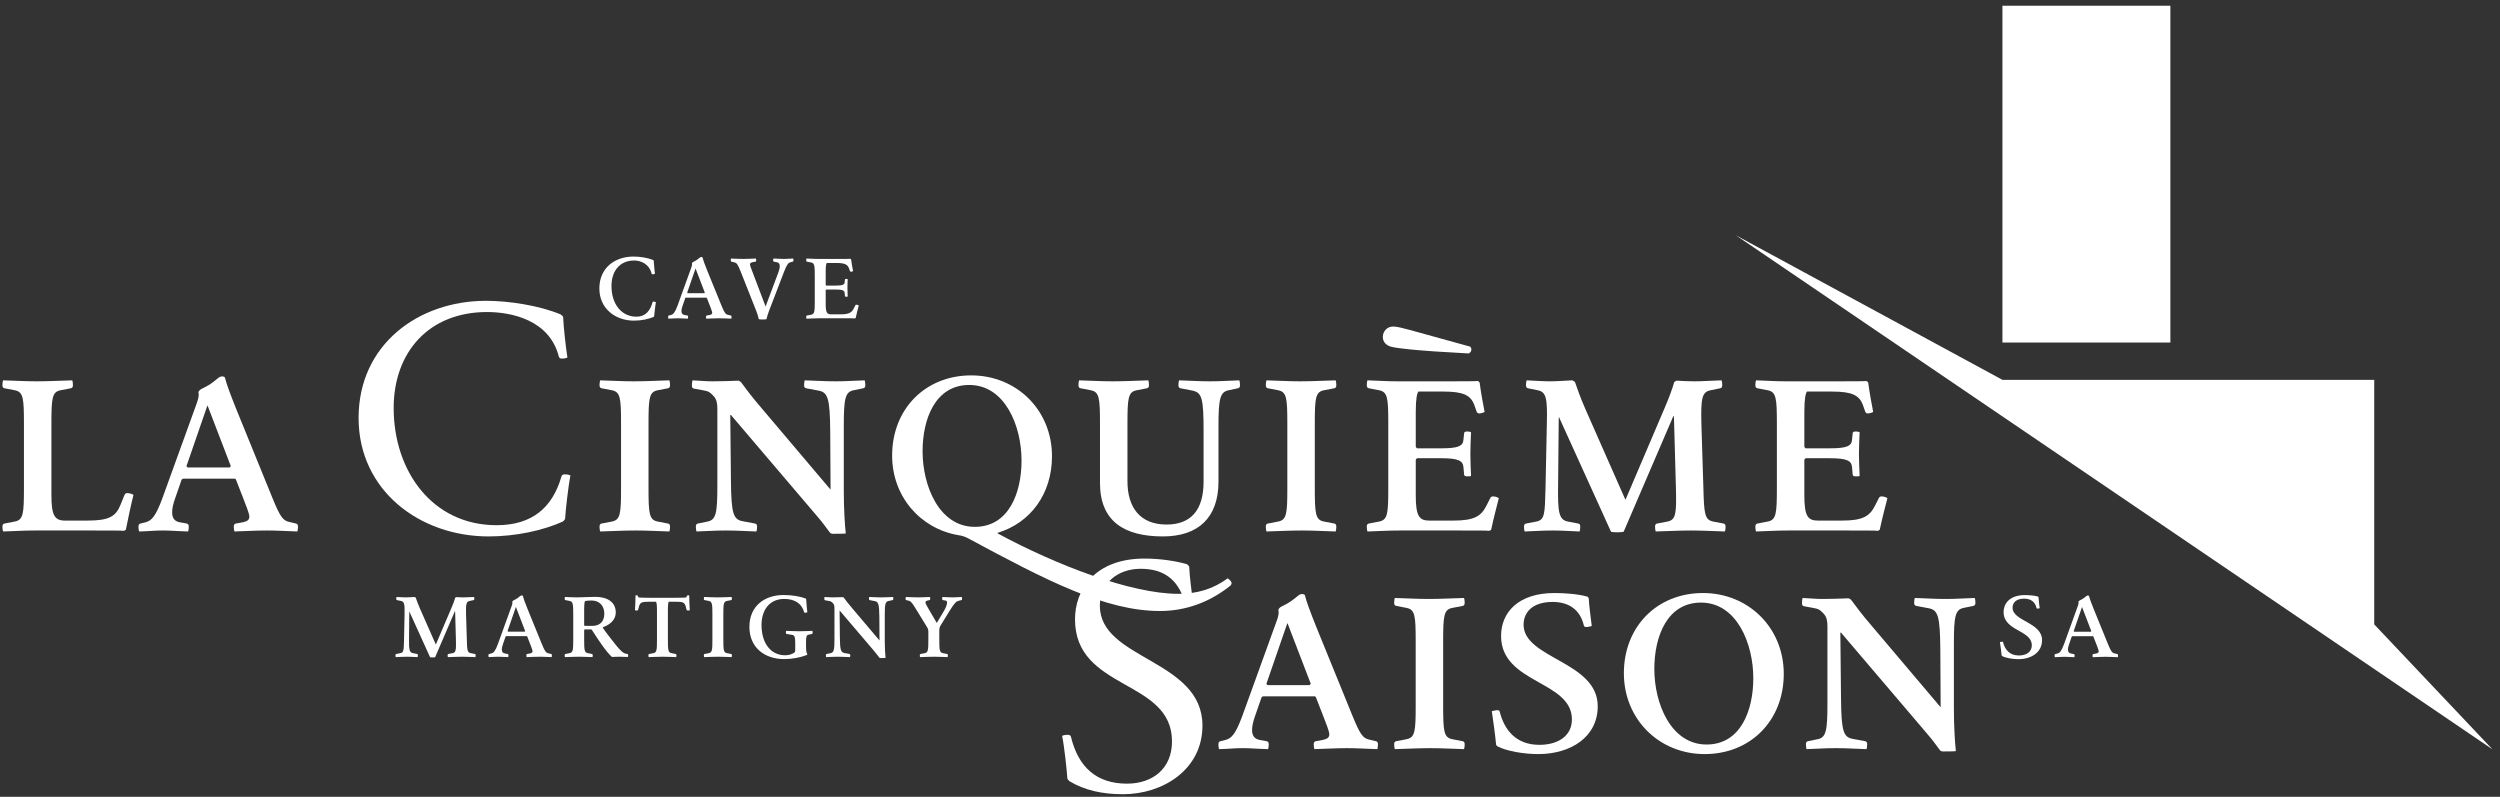 <?xml version="1.0" encoding="UTF-8"?> <svg xmlns="http://www.w3.org/2000/svg" width="251" height="80" viewBox="0 0 251 80" fill="none"><rect x="0" y="0" width="251" height="80" fill="#333333" stroke="none"/><g clip-path="url(#clip0_126_19)"><path d="M47.73 65.975C47.241 65.962 46.845 65.935 46.382 65.935C45.919 65.935 45.456 65.962 44.967 65.975C44.954 65.935 44.941 65.882 44.941 65.79C44.941 65.724 44.954 65.671 45.02 65.658L45.43 65.579C45.774 65.513 45.8 65.276 45.774 64.234L45.694 61.374H45.668L43.685 65.988C43.579 66.014 43.275 66.014 43.182 65.988L41.106 61.414H41.093L41.067 64.156C41.054 65.197 41.093 65.513 41.464 65.579L41.873 65.658C41.94 65.671 41.953 65.724 41.953 65.79C41.953 65.882 41.94 65.935 41.926 65.975C41.583 65.962 41.199 65.935 40.856 65.935C40.472 65.935 40.115 65.962 39.732 65.975C39.718 65.935 39.705 65.882 39.705 65.79C39.705 65.724 39.718 65.671 39.784 65.658L40.194 65.579C40.538 65.513 40.538 65.276 40.565 64.234L40.618 61.677C40.644 60.636 40.591 60.399 40.248 60.333L39.864 60.254C39.798 60.24 39.784 60.188 39.784 60.122C39.784 60.03 39.798 59.977 39.811 59.938C40.115 59.951 40.472 59.977 40.737 59.977C41.001 59.977 41.345 59.951 41.636 59.938C41.675 59.951 41.715 59.99 41.741 60.003C41.821 60.24 41.966 60.649 42.151 61.071L43.751 64.696H43.764L45.311 61.071C45.496 60.649 45.642 60.24 45.707 60.003C45.734 59.99 45.761 59.964 45.8 59.951C46.064 59.964 46.236 59.977 46.541 59.977C46.831 59.977 47.109 59.951 47.598 59.938C47.611 59.977 47.624 60.03 47.624 60.122C47.624 60.188 47.611 60.24 47.545 60.254L47.161 60.333C46.818 60.399 46.765 60.636 46.791 61.677L46.871 64.234C46.897 65.276 46.923 65.513 47.268 65.579L47.677 65.658C47.743 65.671 47.756 65.724 47.756 65.79C47.756 65.882 47.743 65.935 47.73 65.975Z" fill="white"></path><path d="M51.802 60.952H51.789L50.956 63.364C50.969 63.391 50.983 63.404 51.009 63.417H52.675C52.701 63.404 52.715 63.391 52.728 63.364L51.802 60.952ZM55.385 65.975C54.896 65.961 54.632 65.935 54.169 65.935C53.706 65.935 53.362 65.961 52.873 65.975C52.86 65.935 52.847 65.882 52.847 65.79C52.847 65.724 52.86 65.671 52.926 65.658L53.217 65.605C53.402 65.566 53.468 65.5 53.468 65.381C53.468 65.25 53.309 64.881 53.217 64.63L52.939 63.918C52.926 63.892 52.926 63.879 52.886 63.865H50.824C50.784 63.879 50.771 63.892 50.758 63.918L50.507 64.643C50.361 65.052 50.269 65.526 50.678 65.605L50.969 65.658C51.035 65.671 51.048 65.724 51.048 65.79C51.048 65.882 51.035 65.935 51.022 65.975C50.533 65.961 50.348 65.935 50.018 65.935C49.648 65.935 49.555 65.961 49.066 65.975C49.053 65.935 49.039 65.882 49.039 65.79C49.039 65.724 49.053 65.671 49.118 65.658L49.33 65.605C49.568 65.539 49.727 65.368 49.991 64.656L51.379 60.82C51.419 60.715 51.445 60.596 51.445 60.517C51.445 60.491 51.445 60.438 51.432 60.412C51.485 60.267 51.643 60.267 51.935 60.069C52.186 59.898 52.252 59.779 52.384 59.779C52.424 59.779 52.463 59.792 52.49 59.819C52.569 60.122 52.688 60.438 52.939 61.071L54.394 64.643C54.684 65.355 54.803 65.539 55.054 65.592L55.333 65.658C55.398 65.671 55.411 65.724 55.411 65.79C55.411 65.882 55.398 65.935 55.385 65.975Z" fill="white"></path><path d="M59.404 60.293C59.113 60.293 58.901 60.306 58.743 60.346C58.69 60.412 58.65 60.636 58.65 61.189V62.785C58.663 62.811 58.677 62.824 58.703 62.837H59.496C60.197 62.837 60.673 62.415 60.673 61.624C60.673 60.728 60.091 60.293 59.404 60.293ZM63.04 65.961C62.881 65.948 62.445 65.935 62.246 65.935C61.929 65.935 61.651 65.948 61.44 65.961C60.832 65.407 60.078 64.261 59.43 63.246C59.404 63.22 59.391 63.206 59.364 63.193H58.703C58.677 63.206 58.663 63.233 58.65 63.259V64.234C58.65 65.276 58.677 65.513 59.02 65.579L59.43 65.658C59.496 65.671 59.51 65.724 59.51 65.79C59.51 65.882 59.496 65.935 59.483 65.975C58.994 65.961 58.597 65.935 58.134 65.935C57.672 65.935 57.209 65.961 56.72 65.975C56.707 65.935 56.693 65.882 56.693 65.79C56.693 65.724 56.707 65.671 56.773 65.658L57.182 65.579C57.526 65.513 57.553 65.276 57.553 64.234V61.677C57.553 60.636 57.526 60.399 57.182 60.332L56.773 60.253C56.707 60.24 56.693 60.188 56.693 60.122C56.693 60.03 56.707 59.977 56.72 59.937C57.209 59.951 57.5 59.977 57.963 59.977C58.478 59.977 59.153 59.924 59.774 59.924C61.003 59.924 61.823 60.464 61.823 61.493C61.823 62.257 61.202 62.745 60.528 62.969C60.514 63.008 60.514 62.995 60.528 63.035C60.792 63.444 61.347 64.142 61.77 64.682C62.313 65.368 62.59 65.579 62.788 65.619L62.987 65.658C63.053 65.671 63.066 65.724 63.066 65.79C63.066 65.882 63.053 65.922 63.04 65.961Z" fill="white"></path><path d="M69.08 61.295C69.014 61.295 68.948 61.282 68.934 61.216L68.855 60.913C68.736 60.477 68.591 60.412 67.784 60.412H67.137C67.097 60.491 67.057 60.676 67.057 61.269V64.234C67.057 65.276 67.083 65.513 67.427 65.579L67.837 65.658C67.903 65.671 67.916 65.724 67.916 65.79C67.916 65.882 67.903 65.935 67.89 65.975C67.401 65.961 67.004 65.935 66.542 65.935C66.079 65.935 65.616 65.961 65.127 65.975C65.114 65.935 65.101 65.882 65.101 65.79C65.101 65.724 65.114 65.671 65.18 65.658L65.59 65.579C65.934 65.513 65.96 65.276 65.96 64.234V61.269C65.96 60.649 65.907 60.491 65.867 60.412H65.22C64.413 60.412 64.267 60.477 64.149 60.913L64.069 61.216C64.056 61.282 63.99 61.295 63.924 61.295C63.831 61.295 63.792 61.282 63.752 61.269C63.778 60.939 63.805 60.069 63.805 59.779C63.831 59.766 63.858 59.766 63.911 59.766C63.99 59.766 64.03 59.792 64.043 59.832C64.069 59.911 64.096 59.99 64.149 59.99C64.254 60.003 64.704 60.016 65.193 60.016H67.811C68.3 60.016 68.749 60.003 68.855 59.99C68.908 59.99 68.934 59.911 68.961 59.832C68.974 59.792 69.014 59.766 69.093 59.766C69.146 59.766 69.172 59.766 69.199 59.779C69.199 60.069 69.225 60.939 69.252 61.269C69.212 61.282 69.172 61.295 69.08 61.295Z" fill="white"></path><path d="M73.455 65.975C72.966 65.961 72.57 65.935 72.107 65.935C71.644 65.935 71.182 65.961 70.692 65.975C70.679 65.935 70.666 65.882 70.666 65.79C70.666 65.724 70.679 65.671 70.745 65.658L71.155 65.579C71.499 65.513 71.525 65.276 71.525 64.234V61.677C71.525 60.636 71.499 60.399 71.155 60.332L70.745 60.253C70.679 60.24 70.666 60.188 70.666 60.122C70.666 60.03 70.679 59.977 70.692 59.937C71.182 59.951 71.578 59.977 72.04 59.977C72.504 59.977 72.966 59.951 73.455 59.937C73.469 59.977 73.482 60.03 73.482 60.122C73.482 60.188 73.469 60.24 73.403 60.253L72.993 60.332C72.649 60.399 72.623 60.636 72.623 61.677V64.234C72.623 65.276 72.649 65.513 72.993 65.579L73.403 65.658C73.469 65.671 73.482 65.724 73.482 65.79C73.482 65.882 73.469 65.935 73.455 65.975Z" fill="white"></path><path d="M81.507 63.654L81.19 63.72C80.965 63.773 80.925 63.931 80.925 64.445V64.946C80.925 65.42 80.991 65.592 81.058 65.671C81.044 65.697 81.031 65.75 81.004 65.763C80.331 66.027 79.497 66.172 78.731 66.172C76.734 66.172 75.24 64.986 75.24 62.942C75.24 60.82 76.787 59.739 78.678 59.739C79.537 59.739 80.331 59.884 80.872 60.082C80.899 60.095 80.925 60.134 80.939 60.161C80.952 60.477 81.018 61.137 81.058 61.479C81.018 61.492 80.952 61.506 80.859 61.519C80.793 61.519 80.74 61.519 80.727 61.453C80.463 60.504 79.683 60.134 78.731 60.134C77.25 60.134 76.457 61.255 76.457 62.745C76.457 64.643 77.435 65.789 78.823 65.789C79.193 65.789 79.564 65.684 79.815 65.473C79.841 65.394 79.841 65.21 79.841 65.012V64.55C79.841 63.865 79.735 63.773 79.497 63.733L78.982 63.654C78.916 63.641 78.903 63.588 78.903 63.522C78.903 63.43 78.916 63.377 78.929 63.338C79.418 63.351 79.815 63.377 80.277 63.377C80.74 63.377 81.071 63.351 81.56 63.338C81.573 63.377 81.587 63.43 81.587 63.522C81.587 63.588 81.573 63.641 81.507 63.654Z" fill="white"></path><path d="M89.61 60.253L89.227 60.333C88.883 60.399 88.83 60.662 88.83 61.77V64.327C88.83 65.026 88.87 65.724 88.909 66.054C88.83 66.067 88.579 66.067 88.394 66.067C88.328 66.067 88.288 66.04 88.262 66.001C88.169 65.882 88.01 65.645 87.746 65.342L84.322 61.321H84.295L84.322 63.945C84.335 65.263 84.414 65.5 84.798 65.566L85.287 65.658C85.353 65.671 85.366 65.724 85.366 65.79C85.366 65.882 85.353 65.935 85.34 65.975C84.851 65.961 84.573 65.935 84.111 65.935C83.648 65.935 83.436 65.961 82.947 65.975C82.934 65.935 82.921 65.882 82.921 65.79C82.921 65.724 82.934 65.671 83 65.658L83.383 65.579C83.727 65.513 83.78 65.25 83.78 64.142V61.084C83.78 60.86 83.754 60.702 83.635 60.57C83.462 60.386 83.41 60.372 83.198 60.333L82.841 60.267C82.775 60.253 82.762 60.201 82.762 60.135C82.762 60.043 82.775 59.977 82.788 59.937C83.092 59.951 83.317 59.977 83.581 59.977C83.846 59.977 84.335 59.964 84.626 59.951C84.665 59.964 84.692 59.99 84.719 60.003C84.903 60.253 85.154 60.596 85.565 61.071L88.288 64.287H88.301L88.288 61.967C88.275 60.649 88.195 60.412 87.812 60.346L87.323 60.253C87.257 60.24 87.244 60.188 87.244 60.122C87.244 60.03 87.257 59.977 87.27 59.937C87.759 59.951 88.037 59.977 88.499 59.977C88.963 59.977 89.174 59.951 89.663 59.937C89.677 59.977 89.69 60.03 89.69 60.122C89.69 60.188 89.677 60.24 89.61 60.253Z" fill="white"></path><path d="M96.513 60.253L96.301 60.306C96.01 60.372 95.878 60.464 95.362 61.295L94.45 62.771C94.331 62.969 94.305 63.074 94.305 63.377V64.234C94.305 65.276 94.331 65.513 94.675 65.579L95.085 65.658C95.151 65.671 95.164 65.724 95.164 65.79C95.164 65.882 95.151 65.935 95.137 65.975C94.648 65.961 94.251 65.935 93.789 65.935C93.326 65.935 92.864 65.961 92.374 65.975C92.361 65.935 92.348 65.882 92.348 65.79C92.348 65.724 92.361 65.671 92.427 65.658L92.837 65.579C93.18 65.513 93.207 65.276 93.207 64.234V63.47C93.207 63.233 93.18 63.14 93.062 62.943L92.044 61.282C91.607 60.57 91.475 60.372 91.264 60.32L90.999 60.253C90.933 60.24 90.92 60.188 90.92 60.122C90.92 60.03 90.933 59.977 90.946 59.937C91.436 59.951 91.713 59.977 92.176 59.977C92.639 59.977 92.877 59.951 93.366 59.937C93.379 59.977 93.392 60.03 93.392 60.122C93.392 60.188 93.379 60.24 93.313 60.253L93.088 60.306C92.969 60.332 92.916 60.399 92.916 60.477C92.916 60.609 93.102 60.913 93.313 61.282L94.04 62.521H94.067L94.767 61.348C94.992 60.965 95.085 60.689 95.085 60.491C95.085 60.386 95.032 60.306 94.926 60.293L94.675 60.253C94.608 60.24 94.595 60.188 94.595 60.122C94.595 60.03 94.608 59.977 94.622 59.937C94.952 59.951 95.323 59.977 95.653 59.977C95.917 59.977 96.222 59.951 96.565 59.937C96.578 59.977 96.592 60.03 96.592 60.122C96.592 60.188 96.578 60.24 96.513 60.253Z" fill="white"></path><path d="M112.75 79.739C110.656 79.739 108.895 79.342 107.399 78.447C107.3 78.38 107.233 78.281 107.166 78.182C107.1 77.254 106.868 75.001 106.635 73.874C106.734 73.841 106.901 73.775 107.166 73.775C107.366 73.775 107.499 73.808 107.532 74.007C108.263 76.989 110.058 78.679 113.149 78.679C115.741 78.679 117.669 77.155 117.669 74.437C117.669 68.142 107.931 69.368 107.931 62.177C107.931 59.228 109.892 56.08 114.91 56.08C116.439 56.08 118.001 56.312 119.164 56.643C119.264 56.71 119.364 56.809 119.397 56.908C119.43 57.803 119.63 59.46 119.796 60.487C119.696 60.52 119.563 60.587 119.297 60.587C119.098 60.587 118.998 60.553 118.932 60.387C118.234 58.101 116.772 57.107 114.512 57.107C112.218 57.107 110.424 58.565 110.424 60.818C110.424 66.253 120.726 66.186 120.726 72.847C120.726 77.287 116.738 79.739 112.75 79.739Z" fill="white"></path><path d="M129.274 62.588H129.241L127.147 68.652C127.181 68.719 127.213 68.752 127.28 68.785H131.468C131.534 68.752 131.567 68.719 131.601 68.652L129.274 62.588ZM138.281 75.213C137.051 75.18 136.386 75.114 135.223 75.114C134.06 75.114 133.196 75.18 131.966 75.213C131.933 75.114 131.9 74.981 131.9 74.749C131.9 74.584 131.933 74.451 132.099 74.418L132.83 74.285C133.296 74.186 133.462 74.02 133.462 73.722C133.462 73.391 133.063 72.463 132.83 71.833L132.132 70.044C132.099 69.977 132.099 69.945 131.999 69.911H126.815C126.715 69.945 126.682 69.977 126.649 70.044L126.017 71.866C125.651 72.894 125.419 74.087 126.449 74.285L127.181 74.418C127.346 74.451 127.38 74.584 127.38 74.749C127.38 74.981 127.346 75.114 127.313 75.213C126.083 75.18 125.618 75.114 124.787 75.114C123.857 75.114 123.624 75.18 122.395 75.213C122.361 75.114 122.328 74.981 122.328 74.749C122.328 74.584 122.361 74.451 122.527 74.418L123.059 74.285C123.657 74.12 124.056 73.689 124.721 71.9L128.21 62.257C128.31 61.992 128.376 61.693 128.376 61.495C128.376 61.428 128.376 61.296 128.343 61.23C128.476 60.865 128.875 60.865 129.607 60.368C130.238 59.937 130.404 59.639 130.736 59.639C130.836 59.639 130.936 59.672 131.002 59.738C131.202 60.501 131.501 61.296 132.132 62.886L135.788 71.866C136.519 73.656 136.818 74.12 137.45 74.252L138.148 74.418C138.314 74.451 138.347 74.584 138.347 74.749C138.347 74.981 138.314 75.114 138.281 75.213Z" fill="white"></path><path d="M146.987 75.213C145.758 75.18 144.761 75.114 143.597 75.114C142.434 75.114 141.271 75.18 140.041 75.213C140.008 75.114 139.975 74.981 139.975 74.749C139.975 74.584 140.008 74.451 140.174 74.418L141.204 74.219C142.069 74.053 142.135 73.457 142.135 70.839V64.41C142.135 61.793 142.069 61.196 141.204 61.031L140.174 60.832C140.008 60.799 139.975 60.666 139.975 60.501C139.975 60.268 140.008 60.136 140.041 60.037C141.271 60.07 142.268 60.136 143.431 60.136C144.594 60.136 145.758 60.07 146.987 60.037C147.02 60.136 147.054 60.268 147.054 60.501C147.054 60.666 147.02 60.799 146.854 60.832L145.824 61.031C144.96 61.196 144.893 61.793 144.893 64.41V70.839C144.893 73.457 144.96 74.053 145.824 74.219L146.854 74.418C147.02 74.451 147.054 74.584 147.054 74.749C147.054 74.981 147.02 75.114 146.987 75.213Z" fill="white"></path><path d="M154.43 75.71C153.001 75.71 151.273 75.412 150.375 74.948C150.309 74.915 150.242 74.848 150.209 74.782C150.143 73.987 149.91 72.264 149.777 71.402C149.877 71.369 150.076 71.336 150.275 71.302C150.442 71.302 150.541 71.302 150.575 71.469C151.04 73.291 152.203 74.782 154.563 74.782C156.424 74.782 157.82 73.887 157.82 72.231C157.82 68.32 150.708 68.652 150.708 63.847C150.708 61.461 152.469 59.54 156.059 59.54C157.122 59.54 158.451 59.639 159.382 59.904C159.449 59.937 159.482 60.036 159.515 60.103C159.548 60.898 159.714 61.991 159.814 62.853C159.714 62.886 159.548 62.919 159.349 62.952C159.183 62.952 159.05 62.952 159.016 62.787C158.651 61.229 157.521 60.434 155.892 60.434C153.799 60.434 152.968 61.527 152.968 62.721C152.968 66.133 160.412 66.398 160.412 70.905C160.412 73.987 157.72 75.71 154.43 75.71Z" fill="white"></path><path d="M170.781 60.5C167.391 60.5 166.095 63.88 166.095 67.16C166.095 70.64 167.756 74.749 171.346 74.749C174.736 74.749 176.032 71.369 176.032 68.088C176.032 64.609 174.37 60.5 170.781 60.5ZM171.146 75.71C166.593 75.71 163.037 72.231 163.037 67.591C163.037 62.919 166.361 59.54 170.981 59.54C175.534 59.54 179.09 63.019 179.09 67.658C179.09 72.33 175.766 75.71 171.146 75.71Z" fill="white"></path><path d="M198.132 60.831L197.168 61.03C196.304 61.196 196.17 61.859 196.17 64.642V71.071C196.17 72.827 196.27 74.583 196.37 75.411C196.17 75.445 195.539 75.445 195.074 75.445C194.908 75.445 194.808 75.378 194.742 75.279C194.509 74.981 194.11 74.384 193.446 73.622L184.838 63.516H184.771L184.838 70.109C184.871 73.423 185.07 74.02 186.034 74.186L187.264 74.417C187.43 74.451 187.463 74.583 187.463 74.749C187.463 74.981 187.43 75.113 187.397 75.213C186.167 75.18 185.469 75.113 184.306 75.113C183.143 75.113 182.611 75.18 181.381 75.213C181.348 75.113 181.315 74.981 181.315 74.749C181.315 74.583 181.348 74.451 181.514 74.417L182.478 74.219C183.342 74.053 183.475 73.39 183.475 70.607V62.919C183.475 62.356 183.408 61.959 183.109 61.627C182.677 61.163 182.545 61.13 182.013 61.03L181.115 60.865C180.949 60.831 180.916 60.699 180.916 60.533C180.916 60.301 180.949 60.136 180.982 60.036C181.747 60.07 182.312 60.136 182.977 60.136C183.641 60.136 184.871 60.103 185.602 60.07C185.702 60.103 185.768 60.169 185.835 60.202C186.3 60.831 186.931 61.693 187.962 62.886L194.808 70.971H194.841L194.808 65.139C194.775 61.826 194.575 61.229 193.611 61.064L192.382 60.831C192.216 60.798 192.182 60.666 192.182 60.5C192.182 60.268 192.216 60.136 192.249 60.036C193.479 60.07 194.177 60.136 195.34 60.136C196.503 60.136 197.035 60.07 198.265 60.036C198.298 60.136 198.331 60.268 198.331 60.5C198.331 60.666 198.298 60.798 198.132 60.831Z" fill="white"></path><path d="M12.639 53.161C12.605 53.227 12.539 53.261 12.439 53.293C12.174 53.261 10.977 53.261 8.851 53.261H3.534C2.371 53.261 1.54 53.326 0.311 53.36C0.277 53.261 0.244 53.128 0.244 52.896C0.244 52.73 0.277 52.598 0.444 52.564L1.474 52.366C2.338 52.2 2.404 51.604 2.404 48.986V42.559C2.404 39.942 2.338 39.346 1.474 39.179L0.444 38.981C0.277 38.948 0.244 38.815 0.244 38.65C0.244 38.418 0.277 38.285 0.311 38.186C1.54 38.219 2.537 38.285 3.7 38.285C4.863 38.285 6.026 38.219 7.255 38.186C7.289 38.285 7.322 38.418 7.322 38.65C7.322 38.815 7.289 38.948 7.123 38.981L6.093 39.179C5.229 39.346 5.162 39.942 5.162 42.559V49.715C5.162 51.769 5.494 52.267 6.525 52.267H8.784C10.911 52.267 11.608 51.869 12.074 50.742L12.506 49.682C12.572 49.517 12.738 49.483 12.905 49.517C13.137 49.55 13.303 49.616 13.403 49.682C13.17 50.577 12.805 52.333 12.639 53.161Z" fill="white"></path><path d="M20.847 40.737H20.814L18.721 46.8C18.754 46.866 18.787 46.899 18.853 46.932H23.04C23.107 46.899 23.14 46.866 23.173 46.8L20.847 40.737ZM29.852 53.36C28.623 53.326 27.958 53.261 26.795 53.261C25.632 53.261 24.768 53.326 23.539 53.36C23.506 53.261 23.472 53.128 23.472 52.896C23.472 52.73 23.506 52.598 23.672 52.564L24.403 52.432C24.868 52.333 25.034 52.167 25.034 51.869C25.034 51.538 24.635 50.61 24.403 49.981L23.705 48.191C23.672 48.125 23.672 48.092 23.572 48.059H18.388C18.289 48.092 18.255 48.125 18.222 48.191L17.591 50.013C17.225 51.04 16.993 52.233 18.023 52.432L18.754 52.564C18.92 52.598 18.953 52.73 18.953 52.896C18.953 53.128 18.92 53.261 18.887 53.36C17.657 53.326 17.192 53.261 16.361 53.261C15.431 53.261 15.198 53.326 13.969 53.36C13.935 53.261 13.902 53.128 13.902 52.896C13.902 52.73 13.935 52.598 14.102 52.564L14.633 52.432C15.231 52.267 15.63 51.836 16.295 50.046L19.784 40.406C19.883 40.14 19.95 39.842 19.95 39.644C19.95 39.577 19.95 39.444 19.917 39.379C20.05 39.014 20.448 39.014 21.18 38.517C21.811 38.087 21.977 37.788 22.309 37.788C22.409 37.788 22.509 37.822 22.575 37.887C22.774 38.65 23.073 39.444 23.705 41.035L27.36 50.013C28.091 51.803 28.39 52.267 29.021 52.399L29.719 52.564C29.886 52.598 29.919 52.73 29.919 52.896C29.919 53.128 29.886 53.261 29.852 53.36Z" fill="white"></path><path d="M56.737 52.101C56.67 52.201 56.604 52.3 56.504 52.367C54.511 53.261 51.785 53.857 49.061 53.857C42.149 53.857 36.002 49.252 36.002 41.963C36.002 34.608 41.983 30.202 48.795 30.202C51.088 30.202 54.112 30.666 56.272 31.56C56.371 31.626 56.504 31.726 56.538 31.825C56.571 32.719 56.803 34.873 56.969 35.9C56.87 35.933 56.737 35.999 56.471 35.999C56.272 35.999 56.172 35.999 56.106 35.801C55.175 32.123 51.353 31.328 48.895 31.328C43.08 31.328 39.524 35.337 39.524 40.969C39.524 47.264 43.379 52.73 49.858 52.73C53.414 52.73 55.474 50.975 56.371 47.828C56.438 47.629 56.571 47.629 56.77 47.629C57.036 47.629 57.169 47.695 57.269 47.728C57.069 48.755 56.77 51.306 56.737 52.101Z" fill="white"></path><path d="M67.205 53.36C65.975 53.326 64.978 53.261 63.815 53.261C62.652 53.261 61.489 53.326 60.26 53.36C60.227 53.261 60.193 53.128 60.193 52.896C60.193 52.73 60.227 52.598 60.393 52.564L61.423 52.366C62.287 52.2 62.353 51.604 62.353 48.986V42.559C62.353 39.942 62.287 39.346 61.423 39.179L60.393 38.981C60.227 38.948 60.193 38.815 60.193 38.65C60.193 38.418 60.227 38.285 60.26 38.186C61.489 38.219 62.486 38.285 63.649 38.285C64.812 38.285 65.975 38.219 67.205 38.186C67.238 38.285 67.271 38.418 67.271 38.65C67.271 38.815 67.238 38.948 67.072 38.981L66.042 39.179C65.178 39.346 65.111 39.942 65.111 42.559V48.986C65.111 51.604 65.178 52.2 66.042 52.366L67.072 52.564C67.238 52.598 67.271 52.73 67.271 52.896C67.271 53.128 67.238 53.261 67.205 53.36Z" fill="white"></path><path d="M86.678 38.981L85.714 39.18C84.85 39.346 84.717 40.008 84.717 42.791V49.219C84.717 50.975 84.817 52.73 84.916 53.559C84.717 53.592 84.086 53.592 83.621 53.592C83.454 53.592 83.355 53.526 83.288 53.426C83.056 53.128 82.657 52.532 81.992 51.77L73.386 41.665H73.319L73.386 48.258C73.419 51.571 73.618 52.167 74.582 52.333L75.811 52.565C75.978 52.598 76.011 52.73 76.011 52.896C76.011 53.128 75.978 53.261 75.944 53.36C74.715 53.327 74.017 53.261 72.854 53.261C71.691 53.261 71.159 53.327 69.93 53.36C69.897 53.261 69.864 53.128 69.864 52.896C69.864 52.73 69.897 52.598 70.063 52.565L71.027 52.366C71.891 52.201 72.023 51.538 72.023 48.755V41.069C72.023 40.505 71.957 40.108 71.658 39.776C71.226 39.312 71.093 39.279 70.561 39.18L69.664 39.014C69.498 38.981 69.465 38.849 69.465 38.683C69.465 38.451 69.498 38.285 69.531 38.186C70.296 38.219 70.86 38.285 71.525 38.285C72.19 38.285 73.419 38.253 74.15 38.219C74.25 38.253 74.316 38.319 74.383 38.352C74.848 38.981 75.479 39.843 76.509 41.035L83.355 49.12H83.388L83.355 43.288C83.322 39.975 83.122 39.379 82.159 39.213L80.929 38.981C80.763 38.948 80.73 38.816 80.73 38.65C80.73 38.418 80.763 38.285 80.796 38.186C82.026 38.219 82.723 38.285 83.886 38.285C85.049 38.285 85.581 38.219 86.811 38.186C86.844 38.285 86.877 38.418 86.877 38.65C86.877 38.816 86.844 38.948 86.678 38.981Z" fill="white"></path><path d="M97.313 38.65C93.923 38.65 92.627 42.029 92.627 45.309C92.627 48.788 94.289 52.896 97.877 52.896C101.267 52.896 102.563 49.517 102.563 46.237C102.563 42.758 100.902 38.65 97.313 38.65ZM116.453 61.344C110.97 61.344 105.022 58.263 97.279 54.089C96.914 53.89 96.648 53.791 96.183 53.724C92.395 53.062 89.57 49.848 89.57 45.74C89.57 41.068 92.893 37.689 97.512 37.689C102.065 37.689 105.62 41.167 105.62 45.806C105.62 49.583 103.46 52.498 100.17 53.492V53.558C106.052 56.739 113.562 59.621 118.314 59.621C120.141 59.621 121.769 59.158 123.265 58.064C123.364 58.13 123.431 58.197 123.497 58.263C123.664 58.429 123.73 58.628 123.497 58.826C121.371 60.516 118.978 61.344 116.453 61.344Z" fill="white"></path><path d="M124.296 38.981L123.365 39.18C122.501 39.346 122.335 40.008 122.335 42.791V48.357C122.335 51.969 120.308 53.857 116.753 53.857C112.865 53.857 110.439 52.333 110.439 48.49V42.559C110.439 39.942 110.373 39.346 109.509 39.18L108.479 38.981C108.313 38.948 108.279 38.816 108.279 38.65C108.279 38.418 108.313 38.285 108.346 38.186C109.575 38.219 110.572 38.285 111.735 38.285C112.898 38.285 114.061 38.219 115.291 38.186C115.324 38.285 115.357 38.418 115.357 38.65C115.357 38.816 115.324 38.948 115.158 38.981L114.128 39.18C113.264 39.346 113.197 39.942 113.197 42.559V48.324C113.197 50.942 114.46 52.664 117.118 52.664C119.577 52.664 120.84 51.206 120.84 48.357V43.288C120.84 39.975 120.674 39.412 119.71 39.213L118.514 38.981C118.348 38.948 118.315 38.816 118.315 38.65C118.315 38.418 118.348 38.285 118.381 38.186C119.611 38.219 120.342 38.285 121.505 38.285C122.668 38.285 123.199 38.219 124.429 38.186C124.462 38.285 124.495 38.418 124.495 38.65C124.495 38.816 124.462 38.948 124.296 38.981Z" fill="white"></path><path d="M134.099 53.36C132.87 53.326 131.873 53.261 130.71 53.261C129.547 53.261 128.384 53.326 127.154 53.36C127.121 53.261 127.088 53.128 127.088 52.896C127.088 52.73 127.121 52.598 127.287 52.564L128.317 52.366C129.181 52.2 129.248 51.604 129.248 48.986V42.559C129.248 39.942 129.181 39.346 128.317 39.179L127.287 38.981C127.121 38.948 127.088 38.815 127.088 38.65C127.088 38.418 127.121 38.285 127.154 38.186C128.384 38.219 129.381 38.285 130.544 38.285C131.707 38.285 132.87 38.219 134.099 38.186C134.133 38.285 134.166 38.418 134.166 38.65C134.166 38.815 134.133 38.948 133.967 38.981L132.936 39.179C132.072 39.346 132.006 39.942 132.006 42.559V48.986C132.006 51.604 132.072 52.2 132.936 52.366L133.967 52.564C134.133 52.598 134.166 52.73 134.166 52.896C134.166 53.128 134.133 53.261 134.099 53.36Z" fill="white"></path><path d="M149.719 53.161C149.685 53.227 149.619 53.261 149.519 53.293C149.253 53.261 148.057 53.261 145.93 53.261H140.547C139.384 53.261 138.521 53.326 137.291 53.36C137.258 53.261 137.225 53.128 137.225 52.896C137.225 52.73 137.258 52.598 137.424 52.564L138.454 52.366C139.318 52.2 139.384 51.604 139.384 48.986V42.559C139.384 39.942 139.318 39.346 138.454 39.179L137.424 38.981C137.258 38.948 137.225 38.815 137.225 38.65C137.225 38.418 137.258 38.285 137.291 38.186C138.521 38.219 139.152 38.285 140.315 38.285H144.967C147.027 38.285 148.09 38.285 148.356 38.252C148.456 38.285 148.522 38.352 148.556 38.418C148.655 39.213 148.888 40.538 149.054 41.366C148.954 41.4 148.855 41.466 148.622 41.499C148.456 41.532 148.323 41.499 148.256 41.333L148.024 40.671C147.658 39.677 146.927 39.312 144.9 39.312H142.408C142.275 39.478 142.142 40.008 142.142 41.366V44.845C142.175 44.911 142.209 44.978 142.275 45.011H144.701C146.429 45.011 146.861 44.779 146.927 44.182L146.994 43.52C146.994 43.354 147.127 43.321 147.326 43.321C147.492 43.321 147.592 43.354 147.692 43.387C147.658 44.216 147.625 44.978 147.625 45.574C147.625 46.203 147.658 46.965 147.692 47.794C147.592 47.827 147.492 47.827 147.326 47.827C147.127 47.827 146.994 47.794 146.994 47.628L146.927 46.866C146.861 46.27 146.429 46.005 144.701 46.005H142.275C142.209 46.038 142.175 46.104 142.142 46.17V49.715C142.142 51.803 142.475 52.267 143.505 52.267H145.93C148.057 52.267 148.722 51.803 149.253 50.742L149.619 50.013C149.685 49.848 149.852 49.815 150.018 49.848C150.25 49.881 150.383 49.947 150.483 50.013C150.25 50.908 149.885 52.333 149.719 53.161Z" fill="white"></path><path d="M173.18 53.36C171.95 53.327 170.953 53.261 169.79 53.261C168.628 53.261 167.464 53.327 166.235 53.36C166.201 53.261 166.168 53.128 166.168 52.896C166.168 52.73 166.202 52.598 166.368 52.565L167.398 52.367C168.262 52.201 168.328 51.604 168.262 48.987L168.063 41.797H167.996L163.012 53.393C162.746 53.459 161.981 53.459 161.749 53.393L156.532 41.897H156.498L156.432 48.788C156.399 51.406 156.498 52.201 157.429 52.367L158.459 52.565C158.625 52.598 158.658 52.73 158.658 52.896C158.658 53.128 158.625 53.261 158.592 53.36C157.728 53.327 156.764 53.261 155.9 53.261C154.937 53.261 154.039 53.327 153.076 53.36C153.043 53.261 153.01 53.128 153.01 52.896C153.01 52.73 153.043 52.598 153.209 52.565L154.239 52.367C155.103 52.201 155.103 51.604 155.17 48.987L155.303 42.559C155.369 39.942 155.236 39.346 154.372 39.18L153.408 38.981C153.242 38.948 153.209 38.816 153.209 38.65C153.209 38.418 153.242 38.285 153.275 38.186C154.039 38.219 154.937 38.285 155.602 38.285C156.266 38.285 157.13 38.219 157.861 38.186C157.96 38.219 158.06 38.319 158.127 38.352C158.326 38.948 158.692 39.975 159.157 41.035L163.178 50.146H163.211L167.099 41.035C167.564 39.975 167.929 38.948 168.096 38.352C168.162 38.319 168.228 38.253 168.328 38.219C168.993 38.253 169.425 38.285 170.189 38.285C170.92 38.285 171.618 38.219 172.847 38.186C172.881 38.285 172.914 38.418 172.914 38.65C172.914 38.816 172.881 38.948 172.715 38.981L171.751 39.18C170.887 39.346 170.754 39.942 170.82 42.559L171.02 48.987C171.086 51.604 171.153 52.201 172.017 52.367L173.047 52.565C173.213 52.598 173.246 52.73 173.246 52.896C173.246 53.128 173.213 53.261 173.18 53.36Z" fill="white"></path><path d="M188.733 53.161C188.699 53.227 188.633 53.261 188.533 53.293C188.267 53.261 187.071 53.261 184.945 53.261H179.561C178.398 53.261 177.534 53.326 176.305 53.36C176.272 53.261 176.238 53.128 176.238 52.896C176.238 52.73 176.272 52.598 176.438 52.564L177.468 52.366C178.332 52.2 178.398 51.604 178.398 48.986V42.559C178.398 39.942 178.332 39.346 177.468 39.179L176.438 38.981C176.272 38.948 176.238 38.815 176.238 38.65C176.238 38.418 176.272 38.285 176.305 38.186C177.534 38.219 178.166 38.285 179.329 38.285H183.981C186.041 38.285 187.104 38.285 187.37 38.252C187.47 38.285 187.536 38.352 187.569 38.418C187.669 39.213 187.902 40.538 188.068 41.366C187.968 41.4 187.869 41.466 187.636 41.499C187.47 41.532 187.337 41.499 187.27 41.333L187.038 40.671C186.672 39.677 185.941 39.312 183.914 39.312H181.422C181.289 39.478 181.156 40.008 181.156 41.366V44.845C181.189 44.911 181.223 44.978 181.289 45.011H183.715C185.443 45.011 185.875 44.779 185.941 44.182L186.007 43.52C186.007 43.354 186.14 43.321 186.34 43.321C186.506 43.321 186.606 43.354 186.705 43.387C186.672 44.216 186.639 44.978 186.639 45.574C186.639 46.203 186.672 46.965 186.705 47.794C186.606 47.827 186.506 47.827 186.34 47.827C186.14 47.827 186.007 47.794 186.007 47.628L185.941 46.866C185.875 46.27 185.443 46.005 183.715 46.005H181.289C181.223 46.038 181.189 46.104 181.156 46.17V49.715C181.156 51.803 181.489 52.267 182.518 52.267H184.945C187.071 52.267 187.736 51.803 188.267 50.742L188.633 50.013C188.699 49.848 188.865 49.815 189.032 49.848C189.264 49.881 189.397 49.947 189.497 50.013C189.264 50.908 188.899 52.333 188.733 53.161Z" fill="white"></path><path d="M217.906 34.392H201.045V0.574H217.906V34.392Z" fill="white"></path><path d="M250.244 75.235L238.373 62.689V38.136H201.045L174.281 23.623L250.244 75.235Z" fill="white"></path><path d="M202.644 66.18C202.076 66.18 201.388 66.061 201.031 65.877C201.004 65.863 200.978 65.837 200.964 65.811C200.938 65.494 200.846 64.809 200.793 64.466C200.833 64.453 200.912 64.44 200.991 64.427C201.057 64.427 201.097 64.427 201.111 64.493C201.295 65.218 201.758 65.811 202.697 65.811C203.437 65.811 203.993 65.455 203.993 64.796C203.993 63.24 201.163 63.372 201.163 61.461C201.163 60.512 201.863 59.747 203.292 59.747C203.715 59.747 204.244 59.787 204.614 59.892C204.64 59.905 204.654 59.945 204.667 59.971C204.68 60.288 204.745 60.723 204.785 61.065C204.745 61.078 204.68 61.092 204.6 61.105C204.534 61.105 204.482 61.105 204.468 61.039C204.323 60.419 203.873 60.103 203.225 60.103C202.392 60.103 202.062 60.538 202.062 61.013C202.062 62.37 205.023 62.476 205.023 64.269C205.023 65.494 203.953 66.18 202.644 66.18Z" fill="white"></path><path d="M209.043 60.96H209.03L208.197 63.372C208.21 63.398 208.223 63.412 208.249 63.425H209.915C209.942 63.412 209.955 63.398 209.968 63.372L209.043 60.96ZM212.626 65.982C212.136 65.969 211.872 65.942 211.409 65.942C210.947 65.942 210.603 65.969 210.113 65.982C210.1 65.942 210.087 65.89 210.087 65.797C210.087 65.732 210.1 65.679 210.166 65.666L210.458 65.613C210.642 65.573 210.709 65.507 210.709 65.389C210.709 65.257 210.55 64.888 210.458 64.638L210.18 63.926C210.166 63.9 210.166 63.886 210.127 63.873H208.064C208.025 63.886 208.011 63.9 207.998 63.926L207.747 64.651C207.602 65.059 207.509 65.534 207.919 65.613L208.21 65.666C208.276 65.679 208.289 65.732 208.289 65.797C208.289 65.89 208.276 65.942 208.263 65.982C207.774 65.969 207.588 65.942 207.258 65.942C206.888 65.942 206.795 65.969 206.306 65.982C206.293 65.942 206.279 65.89 206.279 65.797C206.279 65.732 206.293 65.679 206.359 65.666L206.571 65.613C206.808 65.547 206.967 65.376 207.231 64.664L208.619 60.828C208.659 60.723 208.686 60.604 208.686 60.525C208.686 60.498 208.686 60.446 208.672 60.419C208.725 60.274 208.884 60.274 209.175 60.077C209.426 59.905 209.492 59.787 209.624 59.787C209.664 59.787 209.704 59.8 209.73 59.826C209.81 60.129 209.928 60.446 210.18 61.078L211.634 64.651C211.925 65.362 212.044 65.547 212.295 65.6L212.573 65.666C212.639 65.679 212.652 65.732 212.652 65.797C212.652 65.89 212.639 65.942 212.626 65.982Z" fill="white"></path><path d="M65.676 31.744C65.662 31.77 65.649 31.809 65.623 31.823C65.08 32.047 64.38 32.192 63.653 32.192C61.775 32.192 60.176 30.979 60.176 28.962C60.176 26.866 61.762 25.759 63.6 25.759C64.234 25.759 64.975 25.865 65.57 26.102C65.596 26.115 65.623 26.154 65.636 26.181C65.649 26.497 65.715 27.157 65.755 27.499C65.715 27.512 65.649 27.526 65.557 27.539C65.491 27.539 65.438 27.539 65.424 27.473C65.173 26.471 64.301 26.154 63.679 26.154C62.212 26.154 61.392 27.222 61.392 28.725C61.392 30.478 62.357 31.796 63.904 31.796C64.803 31.796 65.279 31.203 65.517 30.346C65.53 30.28 65.583 30.267 65.649 30.28C65.742 30.294 65.808 30.32 65.847 30.333C65.795 30.676 65.702 31.453 65.676 31.744Z" fill="white"></path><path d="M69.84 26.972H69.826L68.993 29.384C69.007 29.411 69.02 29.424 69.046 29.437H70.712C70.738 29.424 70.751 29.411 70.765 29.384L69.84 26.972ZM73.422 31.995C72.933 31.981 72.669 31.955 72.206 31.955C71.743 31.955 71.4 31.981 70.91 31.995C70.897 31.955 70.884 31.902 70.884 31.81C70.884 31.744 70.897 31.691 70.963 31.678L71.254 31.625C71.439 31.586 71.505 31.52 71.505 31.401C71.505 31.27 71.346 30.9 71.254 30.65L70.976 29.938C70.963 29.912 70.963 29.898 70.924 29.885H68.861C68.821 29.898 68.808 29.912 68.795 29.938L68.544 30.663C68.398 31.072 68.306 31.546 68.715 31.625L69.007 31.678C69.072 31.691 69.086 31.744 69.086 31.81C69.086 31.902 69.072 31.955 69.059 31.995C68.57 31.981 68.385 31.955 68.055 31.955C67.684 31.955 67.592 31.981 67.103 31.995C67.089 31.955 67.076 31.902 67.076 31.81C67.076 31.744 67.089 31.691 67.156 31.678L67.367 31.625C67.605 31.559 67.764 31.388 68.028 30.676L69.416 26.84C69.456 26.735 69.483 26.616 69.483 26.537C69.483 26.511 69.483 26.458 69.469 26.432C69.522 26.287 69.68 26.287 69.972 26.089C70.223 25.918 70.289 25.799 70.421 25.799C70.461 25.799 70.5 25.812 70.527 25.838C70.606 26.142 70.725 26.458 70.976 27.091L72.431 30.663C72.721 31.375 72.84 31.559 73.092 31.612L73.37 31.678C73.435 31.691 73.448 31.744 73.448 31.81C73.448 31.902 73.435 31.955 73.422 31.995Z" fill="white"></path><path d="M79.582 26.273L79.371 26.326C79.133 26.392 79.001 26.564 78.723 27.276L77.229 31.164C77.11 31.48 77.018 31.771 76.952 32.047C76.859 32.087 76.278 32.087 76.185 32.047C76.119 31.771 76.04 31.48 75.907 31.164L74.374 27.289C74.096 26.577 73.977 26.392 73.726 26.34L73.448 26.273C73.382 26.26 73.369 26.208 73.369 26.142C73.369 26.049 73.382 25.997 73.396 25.957C73.885 25.971 74.162 25.997 74.625 25.997C75.088 25.997 75.405 25.971 75.894 25.957C75.907 25.997 75.921 26.049 75.921 26.142C75.921 26.208 75.907 26.26 75.841 26.273L75.55 26.326C75.365 26.366 75.299 26.432 75.299 26.55C75.299 26.682 75.458 27.052 75.55 27.302L76.859 30.755H76.872L78.155 27.328C78.314 26.893 78.406 26.405 77.996 26.326L77.705 26.273C77.639 26.26 77.626 26.208 77.626 26.142C77.626 26.049 77.639 25.997 77.652 25.957C78.141 25.971 78.353 25.997 78.684 25.997C79.054 25.997 79.147 25.971 79.636 25.957C79.649 25.997 79.662 26.049 79.662 26.142C79.662 26.208 79.649 26.26 79.582 26.273Z" fill="white"></path><path d="M85.914 31.915C85.901 31.942 85.875 31.955 85.835 31.968C85.729 31.955 85.253 31.955 84.407 31.955H82.265C81.803 31.955 81.459 31.981 80.97 31.995C80.957 31.955 80.943 31.902 80.943 31.81C80.943 31.744 80.957 31.691 81.023 31.678L81.433 31.599C81.776 31.533 81.803 31.296 81.803 30.254V27.697C81.803 26.656 81.776 26.418 81.433 26.352L81.023 26.273C80.957 26.26 80.943 26.208 80.943 26.142C80.943 26.049 80.957 25.997 80.97 25.957C81.459 25.971 81.71 25.997 82.173 25.997H84.024C84.844 25.997 85.266 25.997 85.372 25.984C85.412 25.997 85.439 26.023 85.452 26.049C85.491 26.366 85.584 26.893 85.65 27.223C85.61 27.236 85.571 27.262 85.478 27.276C85.412 27.289 85.359 27.276 85.333 27.209L85.24 26.946C85.095 26.55 84.804 26.405 83.998 26.405H83.006C82.953 26.471 82.9 26.682 82.9 27.223V28.607C82.913 28.633 82.927 28.659 82.953 28.672H83.918C84.606 28.672 84.777 28.58 84.804 28.343L84.83 28.08C84.83 28.014 84.883 28 84.963 28C85.028 28 85.068 28.014 85.108 28.027C85.095 28.356 85.082 28.659 85.082 28.896C85.082 29.147 85.095 29.45 85.108 29.78C85.068 29.793 85.028 29.793 84.963 29.793C84.883 29.793 84.83 29.78 84.83 29.714L84.804 29.411C84.777 29.174 84.606 29.068 83.918 29.068H82.953C82.927 29.081 82.913 29.108 82.9 29.134V30.545C82.9 31.375 83.032 31.559 83.442 31.559H84.407C85.253 31.559 85.518 31.375 85.729 30.953L85.875 30.663C85.901 30.597 85.967 30.584 86.033 30.597C86.126 30.61 86.179 30.637 86.219 30.663C86.126 31.019 85.981 31.586 85.914 31.915Z" fill="white"></path><path d="M140.557 34.964C142.727 35.244 145.458 35.368 147.461 35.486C147.717 35.364 147.827 35.056 147.61 34.803C146.119 34.392 143.136 33.569 141.574 33.135C140.177 32.769 139.608 32.595 139.125 33.098C138.758 33.482 138.726 34.139 139.111 34.506C139.424 34.803 139.779 34.865 140.557 34.964Z" fill="white"></path></g><defs><clipPath id="clip0_126_19"><rect width="250" height="79.167" fill="white" transform="translate(0.244 0.573)"></rect></clipPath></defs></svg> 